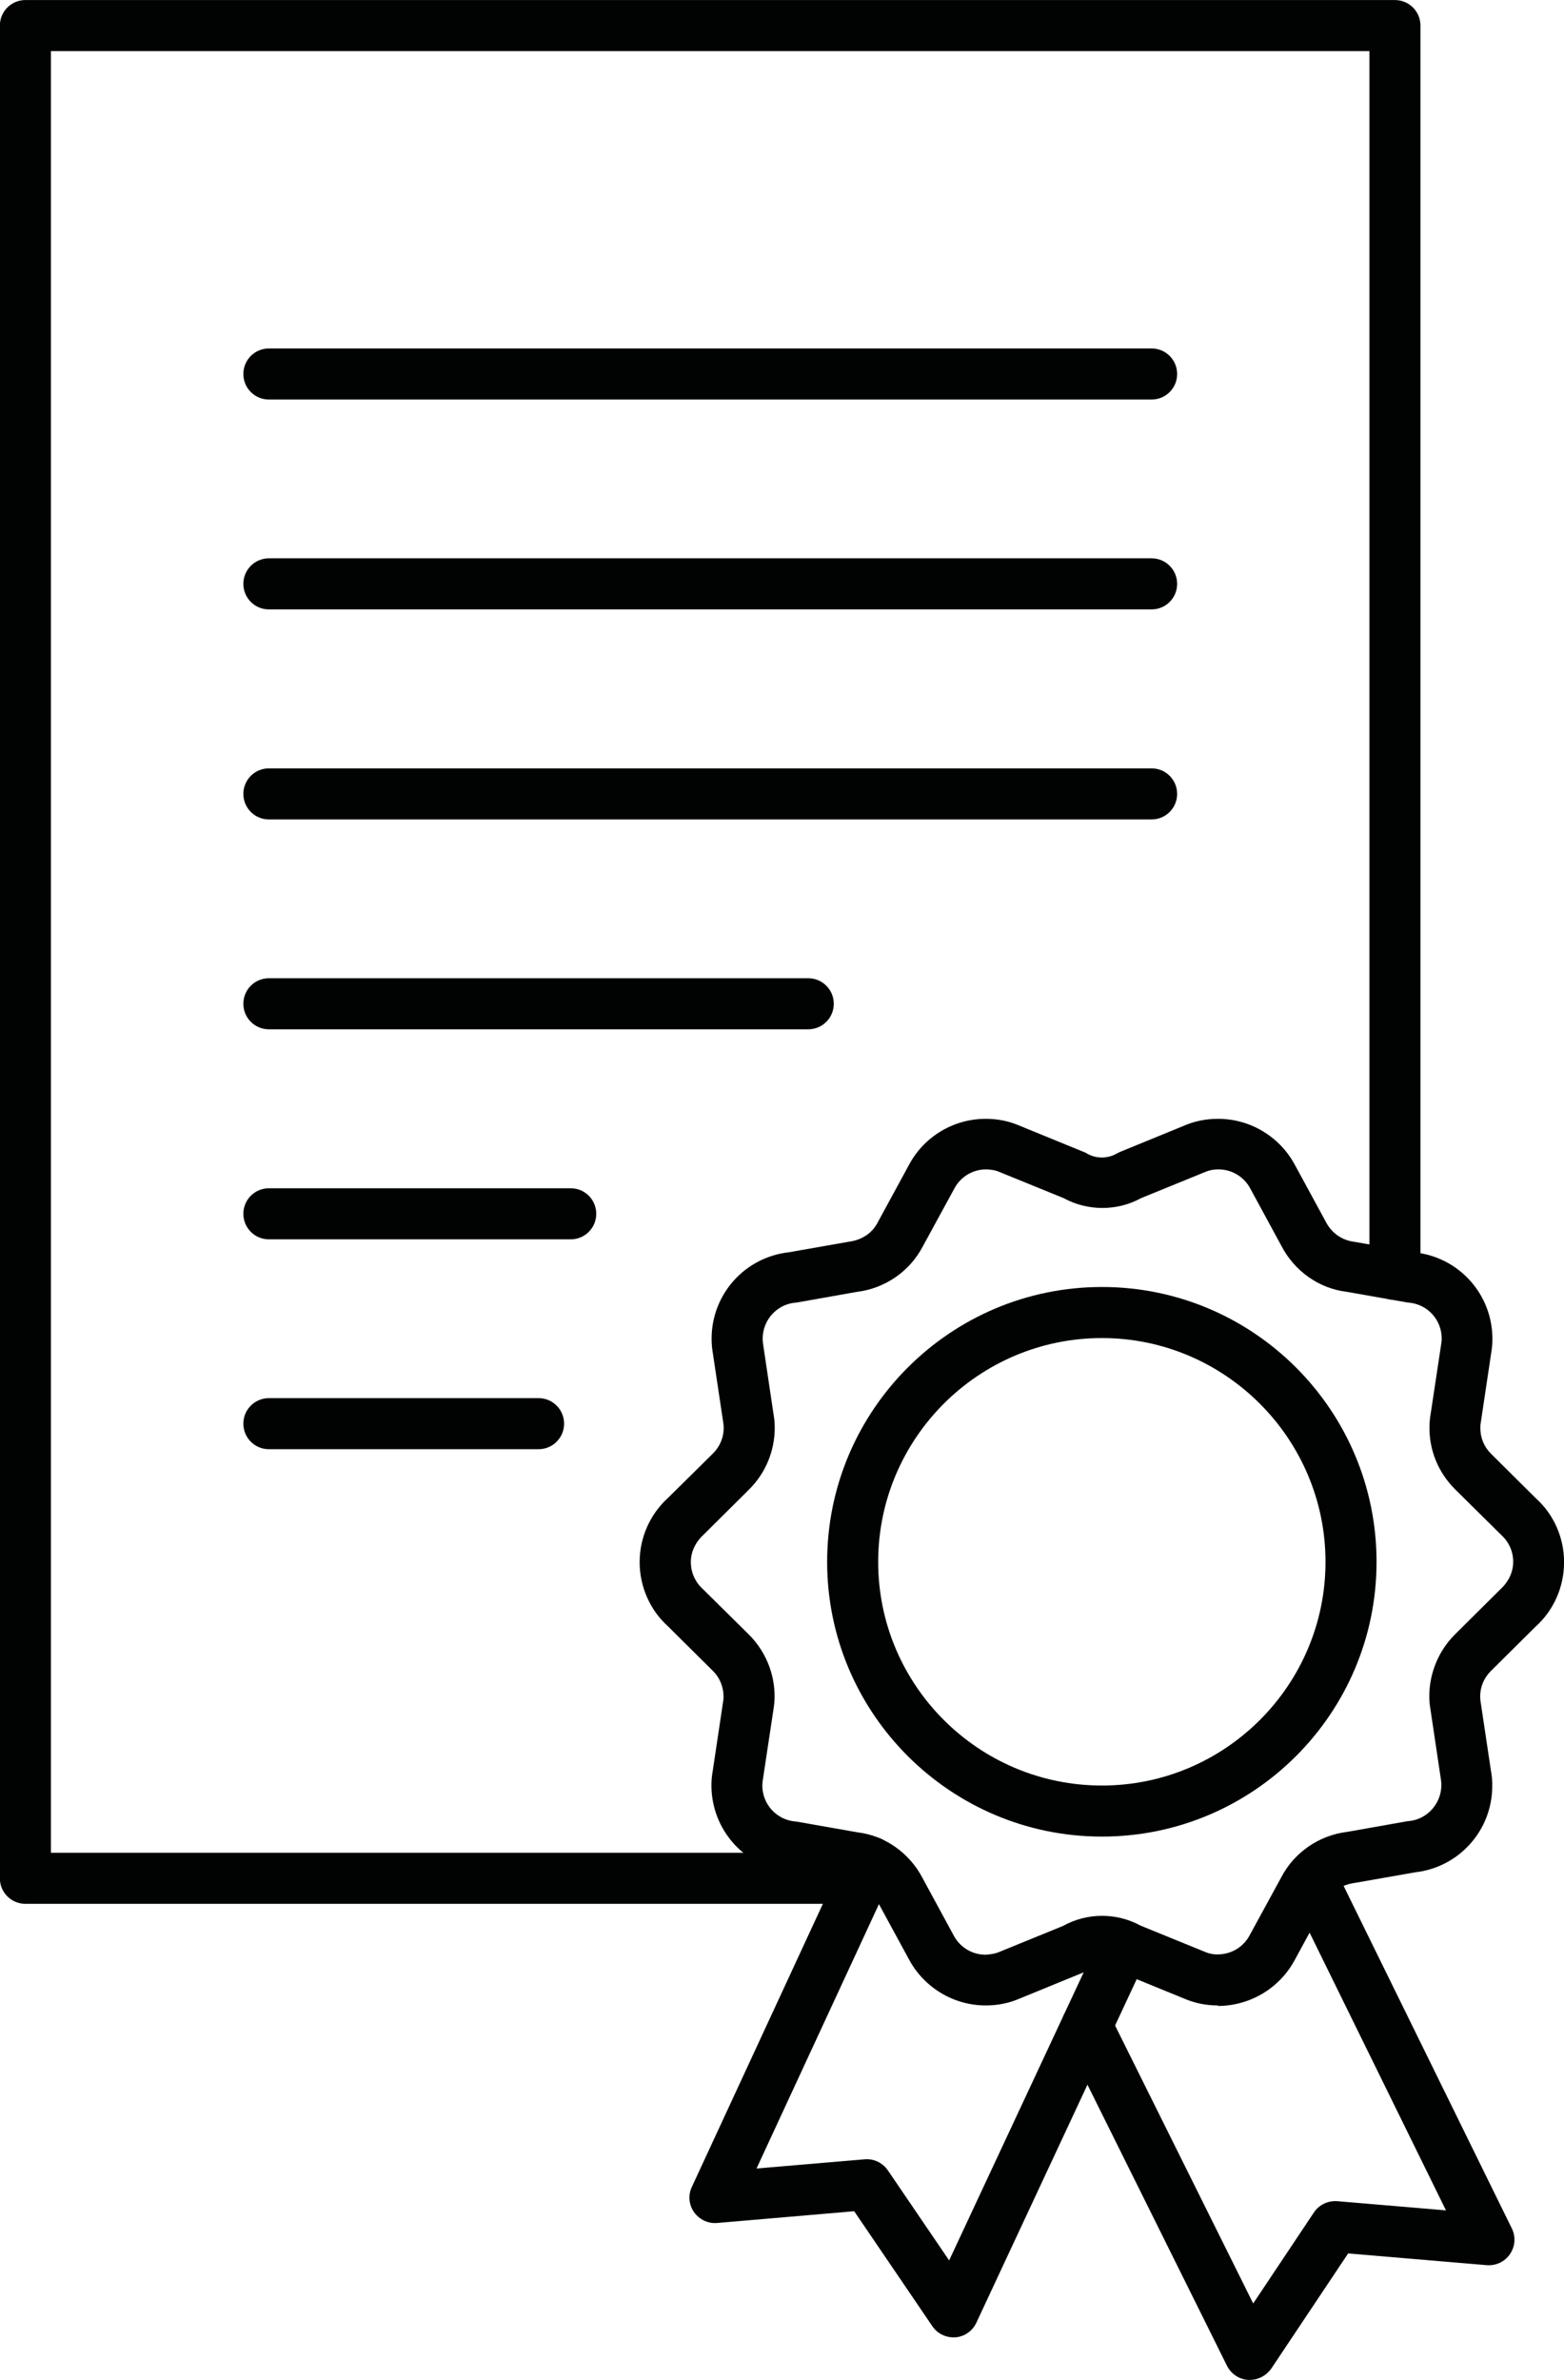 <?xml version="1.0" encoding="utf-8"?>
<!-- Generator: Adobe Illustrator 25.4.1, SVG Export Plug-In . SVG Version: 6.00 Build 0)  -->
<svg version="1.1" id="Ebene_1" xmlns="http://www.w3.org/2000/svg" xmlns:xlink="http://www.w3.org/1999/xlink" x="0px" y="0px"
	 viewBox="0 0 91.92 139.83" style="enable-background:new 0 0 91.92 139.83;" xml:space="preserve">
<style type="text/css">
	.st0{fill:#010202;}
</style>
<g id="Gruppe_163" transform="translate(-2229.297 -929.397)">
	<path class="st0" d="M2294.06,1037.3c-8.9,0-16.15-7.24-16.15-16.14s7.24-16.15,16.15-16.15s16.14,7.24,16.14,16.15
		S2302.96,1037.3,2294.06,1037.3z M2294.06,1008.01c-7.25,0-13.15,5.9-13.15,13.15s5.9,13.14,13.15,13.14s13.14-5.9,13.14-13.14
		S2301.3,1008.01,2294.06,1008.01z"/>
	<path class="st0" d="M2285.33,1066.72c-0.49,0-0.96-0.24-1.24-0.66l-4.59-6.75l-8.05,0.69c-0.53,0.05-1.05-0.2-1.36-0.63
		c-0.31-0.44-0.36-1.01-0.13-1.49l9.13-19.72c0.35-0.75,1.24-1.08,1.99-0.73c0.75,0.35,1.08,1.24,0.73,1.99l-8.05,17.38l6.35-0.54
		c0.54-0.05,1.06,0.2,1.37,0.65l3.6,5.29l8.91-19.07c0.35-0.75,1.25-1.07,1.99-0.72c0.75,0.35,1.08,1.24,0.72,1.99l-10.02,21.46
		c-0.23,0.49-0.7,0.82-1.24,0.86C2285.41,1066.72,2285.37,1066.72,2285.33,1066.72z"/>
	<path class="st0" d="M2302.75,1069.22c-0.03,0-0.06,0-0.09,0c-0.53-0.03-1.01-0.35-1.25-0.83l-9.58-19.29
		c-0.37-0.74-0.07-1.64,0.68-2.01c0.74-0.37,1.64-0.07,2.01,0.68l8.43,16.96l3.57-5.35c0.3-0.45,0.83-0.7,1.37-0.66l6.39,0.54
		l-9.26-18.85c-0.37-0.74-0.06-1.64,0.69-2.01c0.74-0.37,1.64-0.06,2.01,0.69l10.43,21.23c0.24,0.49,0.2,1.06-0.11,1.51
		c-0.3,0.45-0.83,0.69-1.36,0.65l-8.15-0.69l-4.52,6.77C2303.72,1068.97,2303.25,1069.22,2302.75,1069.22z"/>
	<path class="st0" d="M2280.65,1041.25h-49.86c-0.83,0-1.5-0.67-1.5-1.5V930.9c0-0.83,0.67-1.5,1.5-1.5h80.49
		c0.83,0,1.5,0.67,1.5,1.5v73.37c0,0.83-0.67,1.5-1.5,1.5s-1.5-0.67-1.5-1.5V932.4h-77.49v105.85h48.36c0.83,0,1.5,0.67,1.5,1.5
		S2281.48,1041.25,2280.65,1041.25z"/>
	<path class="st0" d="M2296.98,977.54h-51.88c-0.83,0-1.5-0.67-1.5-1.5s0.67-1.5,1.5-1.5h51.88c0.83,0,1.5,0.67,1.5,1.5
		S2297.81,977.54,2296.98,977.54z"/>
	<path class="st0" d="M2276.8,989.87h-31.7c-0.83,0-1.5-0.67-1.5-1.5s0.67-1.5,1.5-1.5h31.7c0.83,0,1.5,0.67,1.5,1.5
		S2277.63,989.87,2276.8,989.87z"/>
	<path class="st0" d="M2262.84,1002.21h-17.74c-0.83,0-1.5-0.67-1.5-1.5c0-0.83,0.67-1.5,1.5-1.5h17.74c0.83,0,1.5,0.67,1.5,1.5
		C2264.34,1001.54,2263.67,1002.21,2262.84,1002.21z"/>
	<path class="st0" d="M2260.95,1014.54h-15.85c-0.83,0-1.5-0.67-1.5-1.5s0.67-1.5,1.5-1.5h15.85c0.83,0,1.5,0.67,1.5,1.5
		S2261.78,1014.54,2260.95,1014.54z"/>
	<path class="st0" d="M2296.98,965.2h-51.88c-0.83,0-1.5-0.67-1.5-1.5s0.67-1.5,1.5-1.5h51.88c0.83,0,1.5,0.67,1.5,1.5
		S2297.81,965.2,2296.98,965.2z"/>
	<path class="st0" d="M2296.98,952.87h-51.88c-0.83,0-1.5-0.67-1.5-1.5s0.67-1.5,1.5-1.5h51.88c0.83,0,1.5,0.67,1.5,1.5
		S2297.81,952.87,2296.98,952.87z"/>
	<path class="st0" d="M2300.86,1047.22c-0.67,0-1.33-0.13-1.96-0.4l-3.79-1.55c-0.06-0.03-0.12-0.05-0.18-0.09
		c-0.54-0.31-1.21-0.31-1.75,0c-0.06,0.03-0.12,0.06-0.18,0.09l-3.81,1.56c-0.61,0.26-1.26,0.39-1.96,0.39
		c-1.86,0-3.58-1.02-4.48-2.65l-1.86-3.42c-0.33-0.64-0.94-1.06-1.63-1.15l-3.61-0.63c-2.59-0.29-4.54-2.47-4.54-5.08
		c0-0.27,0.02-0.54,0.07-0.81l0.62-4.14c0.02-0.1,0.02-0.19,0.02-0.27c0-0.56-0.22-1.11-0.62-1.5l-2.67-2.65
		c-1.02-0.92-1.64-2.3-1.64-3.74c0-1.45,0.61-2.83,1.69-3.8l2.63-2.6c0.4-0.4,0.62-0.93,0.62-1.49c0-0.09-0.01-0.18-0.02-0.27
		l-0.63-4.2c-0.04-0.23-0.06-0.51-0.06-0.78c0-2.6,1.95-4.78,4.54-5.07l3.53-0.62c0.77-0.1,1.37-0.51,1.69-1.13l1.87-3.44
		c0.9-1.64,2.62-2.65,4.48-2.65c0.01,0,0.01,0,0.02,0c0.67,0,1.34,0.13,1.96,0.4l3.79,1.55c0.06,0.02,0.12,0.05,0.18,0.09
		c0.54,0.31,1.21,0.31,1.75,0c0.06-0.03,0.12-0.06,0.18-0.09l3.81-1.56c0.61-0.26,1.27-0.39,1.95-0.39c0,0,0.01,0,0.02,0
		c1.86,0,3.58,1.02,4.48,2.65l1.86,3.42c0.33,0.64,0.94,1.06,1.63,1.15l3.61,0.63c2.59,0.29,4.54,2.47,4.54,5.08
		c0,0.26-0.02,0.54-0.07,0.81l-0.62,4.15c-0.02,0.1-0.02,0.19-0.02,0.28c0,0.57,0.22,1.1,0.62,1.5l2.67,2.65
		c1.02,0.92,1.64,2.3,1.63,3.74v0c0,1.44-0.61,2.83-1.69,3.79l-2.62,2.6c-0.4,0.4-0.62,0.93-0.62,1.49c0,0.09,0.01,0.18,0.02,0.27
		l0.63,4.2c0.04,0.23,0.07,0.51,0.06,0.79c0,2.6-1.95,4.78-4.54,5.07l-3.53,0.62c-0.77,0.1-1.37,0.51-1.69,1.13l-1.87,3.44
		c-0.9,1.64-2.62,2.65-4.48,2.66C2300.87,1047.22,2300.86,1047.22,2300.86,1047.22z M2296.33,1042.53l3.73,1.52
		c0.27,0.12,0.54,0.18,0.81,0.17c0.78,0,1.49-0.42,1.86-1.1l1.86-3.41c0.76-1.47,2.22-2.49,3.9-2.69l3.5-0.62
		c0.04-0.01,0.07-0.01,0.11-0.01c1.08-0.11,1.9-1.02,1.91-2.11c0-0.11-0.01-0.2-0.02-0.29l-0.63-4.22
		c-0.04-0.23-0.06-0.48-0.06-0.72c0-1.35,0.55-2.67,1.5-3.62l2.68-2.66c0.49-0.45,0.75-1.02,0.75-1.61c0,0,0-0.01,0-0.01
		c0-0.6-0.25-1.16-0.69-1.56l-2.73-2.7c-0.97-0.97-1.51-2.26-1.5-3.63c0-0.25,0.02-0.49,0.06-0.73l0.63-4.17
		c0.02-0.13,0.03-0.22,0.03-0.31c0-1.11-0.82-2.01-1.91-2.12c-0.04,0-0.07-0.01-0.11-0.01l-3.58-0.63c-1.6-0.19-3.06-1.21-3.83-2.71
		l-1.84-3.39c-0.37-0.67-1.08-1.09-1.85-1.09c0,0,0,0-0.01,0c-0.28,0-0.54,0.05-0.79,0.16l-3.75,1.53c-1.41,0.77-3.13,0.77-4.55,0
		l-3.73-1.52c-0.27-0.12-0.51-0.16-0.82-0.17c-0.78,0-1.49,0.42-1.86,1.1l-1.86,3.41c-0.76,1.47-2.22,2.49-3.9,2.69l-3.5,0.62
		c-0.04,0.01-0.07,0.01-0.11,0.01c-1.09,0.11-1.9,1.02-1.91,2.11c0,0.1,0.01,0.19,0.02,0.29l0.63,4.22
		c0.04,0.23,0.06,0.48,0.06,0.73c0,1.36-0.53,2.65-1.5,3.62l-2.68,2.66c-0.49,0.45-0.75,1.02-0.75,1.61c0,0.6,0.25,1.17,0.69,1.57
		l2.73,2.7c0.96,0.96,1.51,2.28,1.5,3.63c0,0.24-0.02,0.49-0.06,0.73l-0.63,4.17c-0.02,0.13-0.03,0.22-0.03,0.32
		c0,1.1,0.82,2.01,1.91,2.12c0.04,0,0.07,0.01,0.11,0.01l3.58,0.63c1.6,0.19,3.06,1.21,3.83,2.71l1.84,3.39
		c0.37,0.67,1.08,1.09,1.85,1.09c0.28-0.02,0.54-0.05,0.8-0.16l3.75-1.53C2293.19,1041.76,2294.92,1041.76,2296.33,1042.53z"/>
</g>
</svg>
